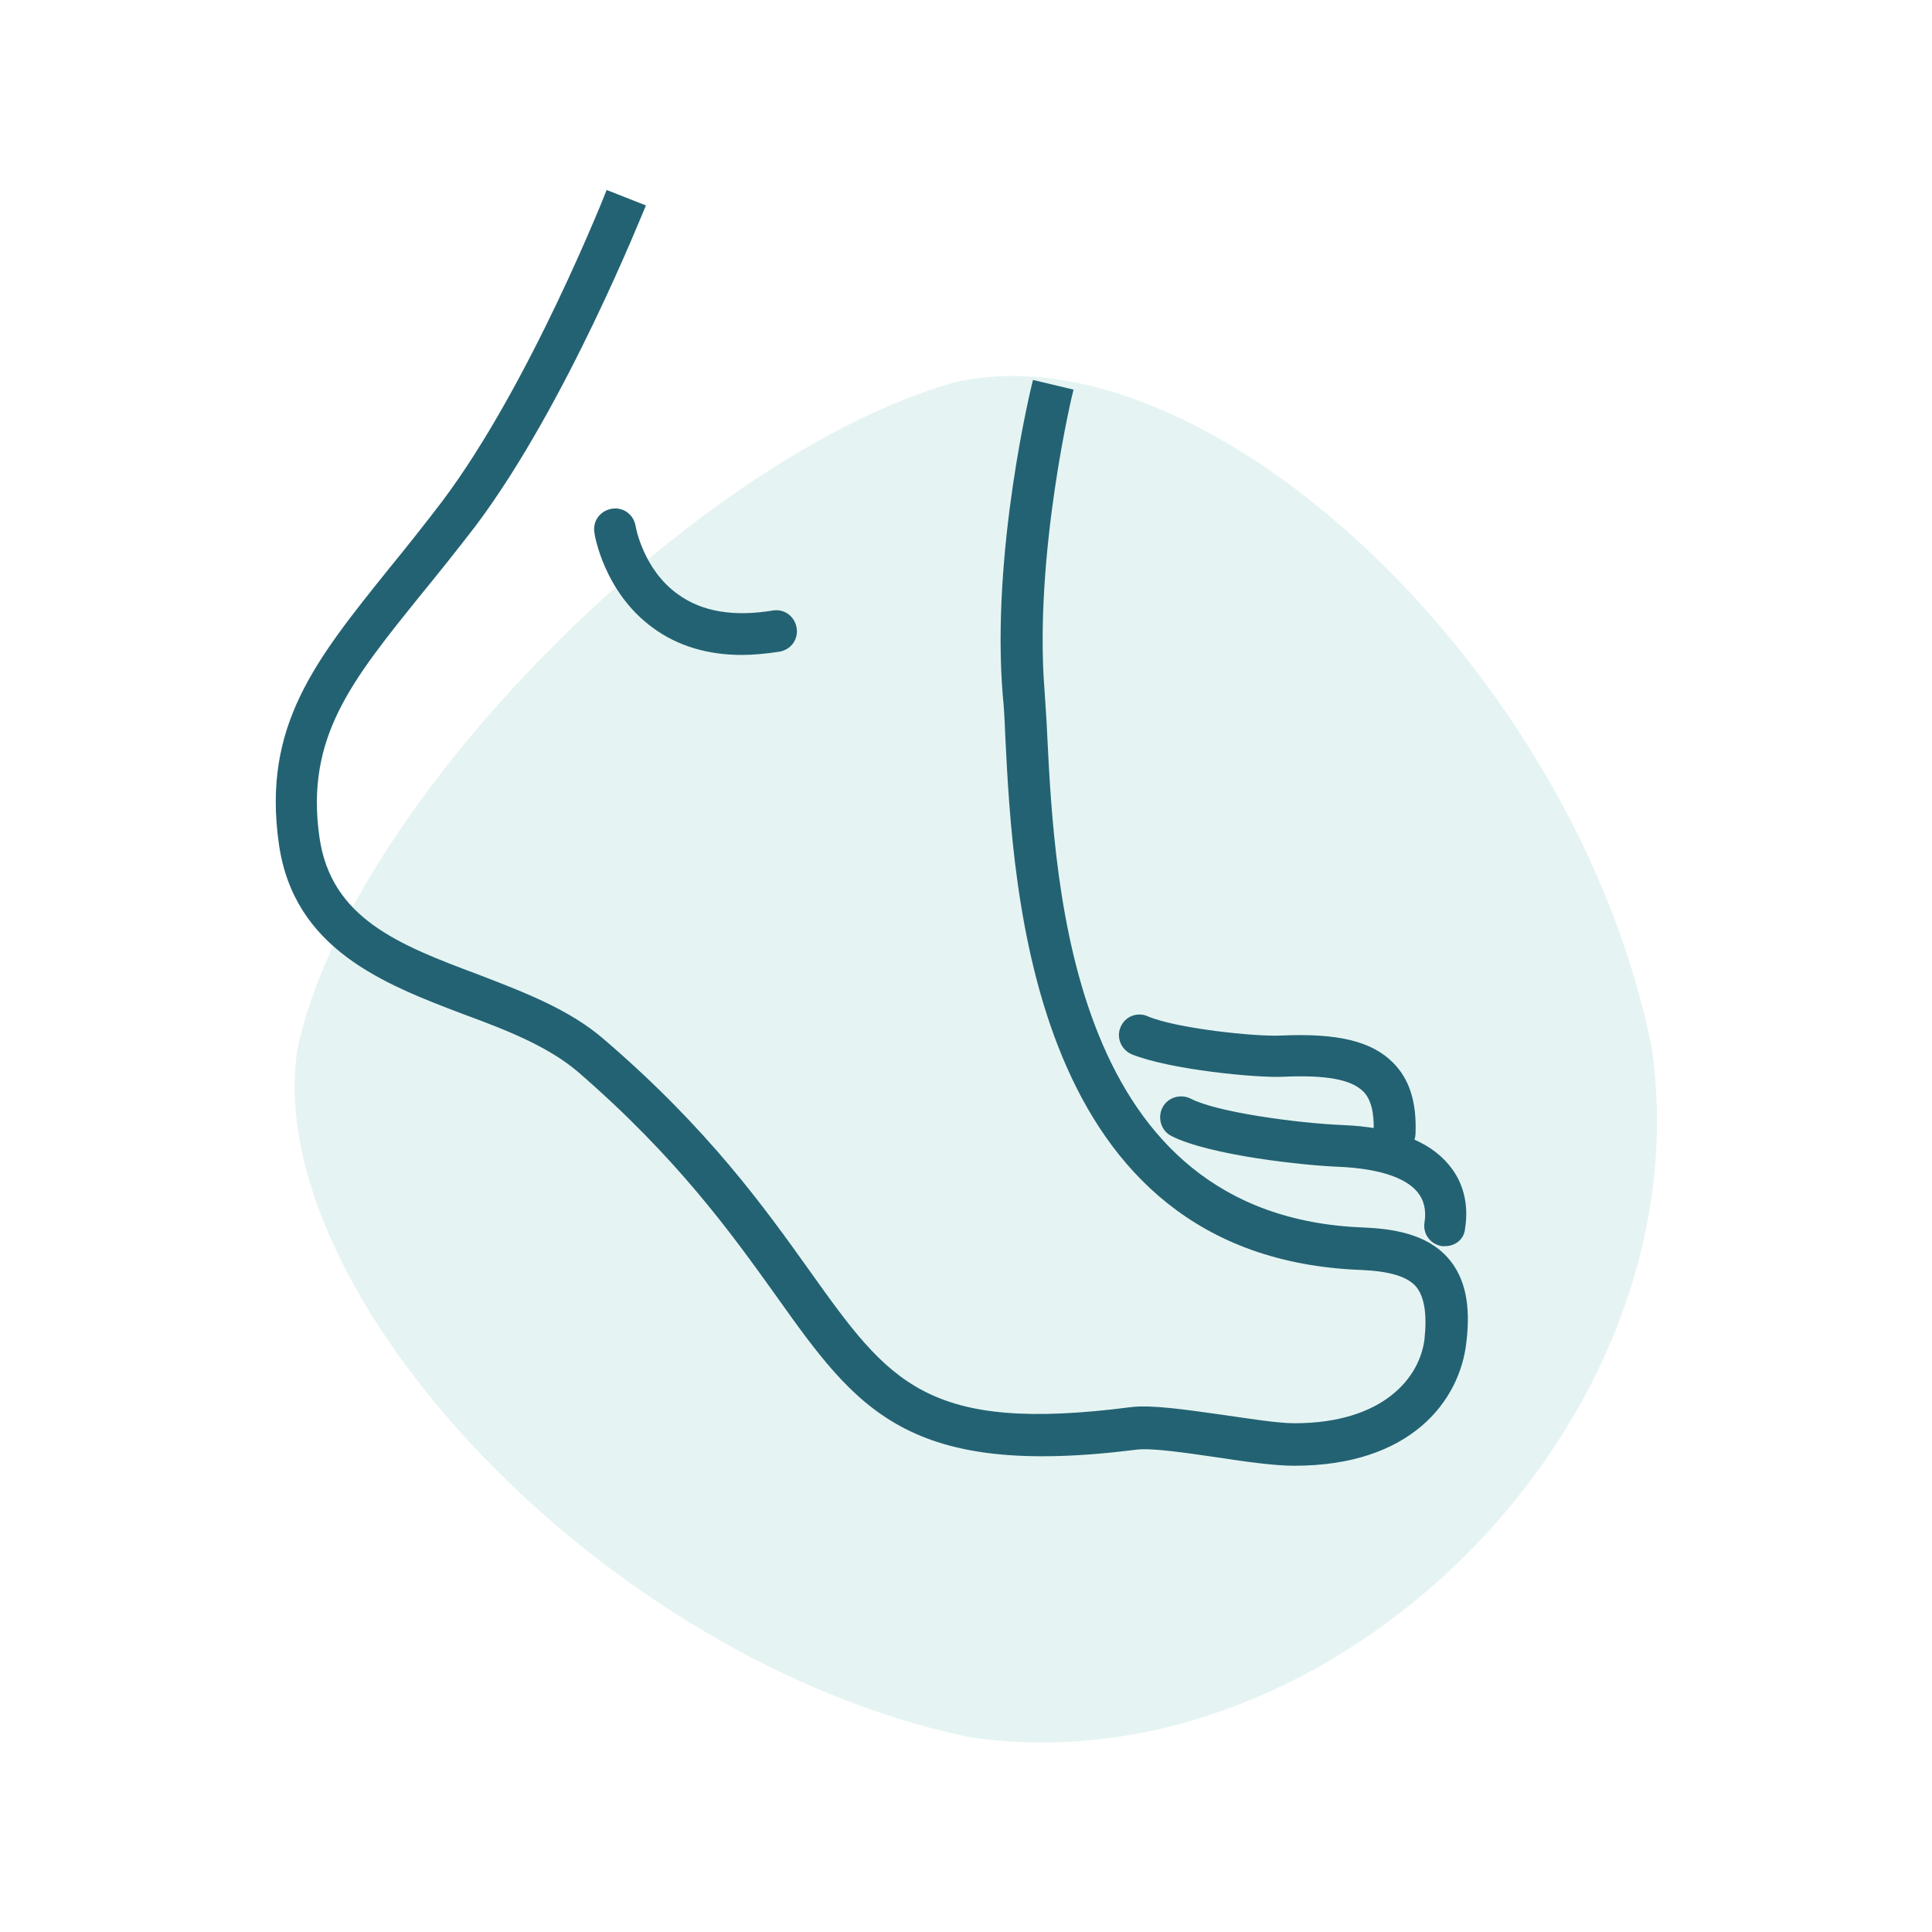 <?xml version="1.0" encoding="UTF-8"?>
<!-- Generator: Adobe Illustrator 26.5.0, SVG Export Plug-In . SVG Version: 6.00 Build 0)  -->
<svg xmlns="http://www.w3.org/2000/svg" xmlns:xlink="http://www.w3.org/1999/xlink" version="1.1" id="Layer_2_00000077302573592315428390000001492576895520499350_" x="0px" y="0px" viewBox="0 0 300 300" style="enable-background:new 0 0 300 300;" xml:space="preserve">
<style type="text/css">
	.st0{opacity:0.4;fill:#BEE4DE;enable-background:new    ;}
	.st1{fill:#236273;}
</style>
<g id="Layer_1-2">
	<g>
		<path class="st0" d="M150.3,269.7c-56.9-12-110-69.3-104.1-106.9c8.2-38.2,61.7-91.9,101.9-103.4c39.2-9.1,96.7,44.6,108.4,103.4    C264.8,221.1,206.8,278.4,150.3,269.7L150.3,269.7z"></path>
		<g>
			<path class="st1" d="M201,227.6c-3.1,0-7.4-0.6-12-1.3c-4.8-0.7-10.2-1.5-12.5-1.2c-35.7,4.5-43.4-6.2-56-23.9     c-6.8-9.5-15.3-21.4-30.8-34.8c-4.6-3.9-10.9-6.4-17.7-8.9c-12.4-4.7-26.4-10.1-28.7-26.5c-2.6-18.3,5.7-28.5,17.1-42.7     c2.7-3.3,5.4-6.7,8.3-10.5c13.6-18.1,25.4-48,25.5-48.3l6.1,2.4C99.8,33,88,62.8,73.9,81.6c-3,3.9-5.8,7.4-8.5,10.7     c-10.8,13.4-18,22.2-15.8,37.7c1.8,12.6,12.3,16.7,24.6,21.3c7,2.7,14.2,5.4,19.6,10.1c16.2,13.9,24.9,26.1,31.9,35.9     c12.4,17.4,18.1,25.3,49.9,21.2c3.2-0.4,8.6,0.4,14.3,1.2c4.2,0.6,8.5,1.3,11.1,1.3c13.8,0,19.5-7.1,20.2-13.1     c0.4-3.8,0-6.5-1.3-8.1c-1.4-1.6-4.1-2.4-8.5-2.6c-51.3-1.9-54.1-58.7-55.3-82.9c-0.1-2.5-0.2-4.6-0.4-6.4     c-1.8-22.3,4.4-47.8,4.7-48.9l6.3,1.5c-0.1,0.2-6.2,25.6-4.5,46.8c0.1,1.8,0.3,4.1,0.4,6.6c1.2,24.3,3.8,75,49.1,76.7     c4.4,0.2,9.8,0.9,13.2,4.8c2.6,3,3.5,7.2,2.8,13C226.7,217.5,219.1,227.6,201,227.6L201,227.6z"></path>
			<path class="st1" d="M224.4,193.5c-0.2,0-0.3,0-0.5,0c-1.8-0.3-3-1.9-2.7-3.7c0.3-1.9-0.1-3.5-1.1-4.7c-1.9-2.3-6.1-3.6-11.8-3.9     c-5.8-0.2-20.5-1.8-26.4-4.8c-1.6-0.8-2.2-2.8-1.4-4.4c0.8-1.6,2.8-2.2,4.4-1.4c4,2.1,16.5,3.8,23.6,4.1     c7.7,0.3,13.4,2.4,16.5,6.2c2.2,2.6,3.1,6.1,2.5,9.8C227.4,192.4,226,193.5,224.4,193.5L224.4,193.5z"></path>
			<path class="st1" d="M216.6,179.1c-0.1,0-0.1,0-0.2,0c-1.8-0.1-3.2-1.6-3.1-3.4c0.1-2.9-0.4-5-1.6-6.2c-1.9-1.9-5.8-2.6-12.5-2.3     c-4,0.2-17.6-1.1-23.5-3.5c-1.6-0.7-2.4-2.6-1.7-4.2c0.7-1.7,2.6-2.4,4.2-1.7c4.4,1.9,16.8,3.2,20.7,3c8.9-0.4,14.1,0.9,17.4,4.2     c2.6,2.6,3.7,6.2,3.5,11.1C219.7,177.8,218.3,179.1,216.6,179.1L216.6,179.1z"></path>
			<path class="st1" d="M115.2,101.7c-5.3,0-10-1.4-13.8-4.2c-7.6-5.5-9.1-14.5-9.1-14.8C92,80.9,93.2,79.3,95,79     c1.8-0.3,3.4,0.9,3.7,2.7c0,0.1,1.2,6.8,6.6,10.6c3.7,2.7,8.7,3.5,14.7,2.5c1.8-0.3,3.4,0.9,3.7,2.7c0.3,1.8-0.9,3.4-2.7,3.7     C119,101.5,117,101.7,115.2,101.7L115.2,101.7z"></path>
		</g>
	</g>
</g>
</svg>
